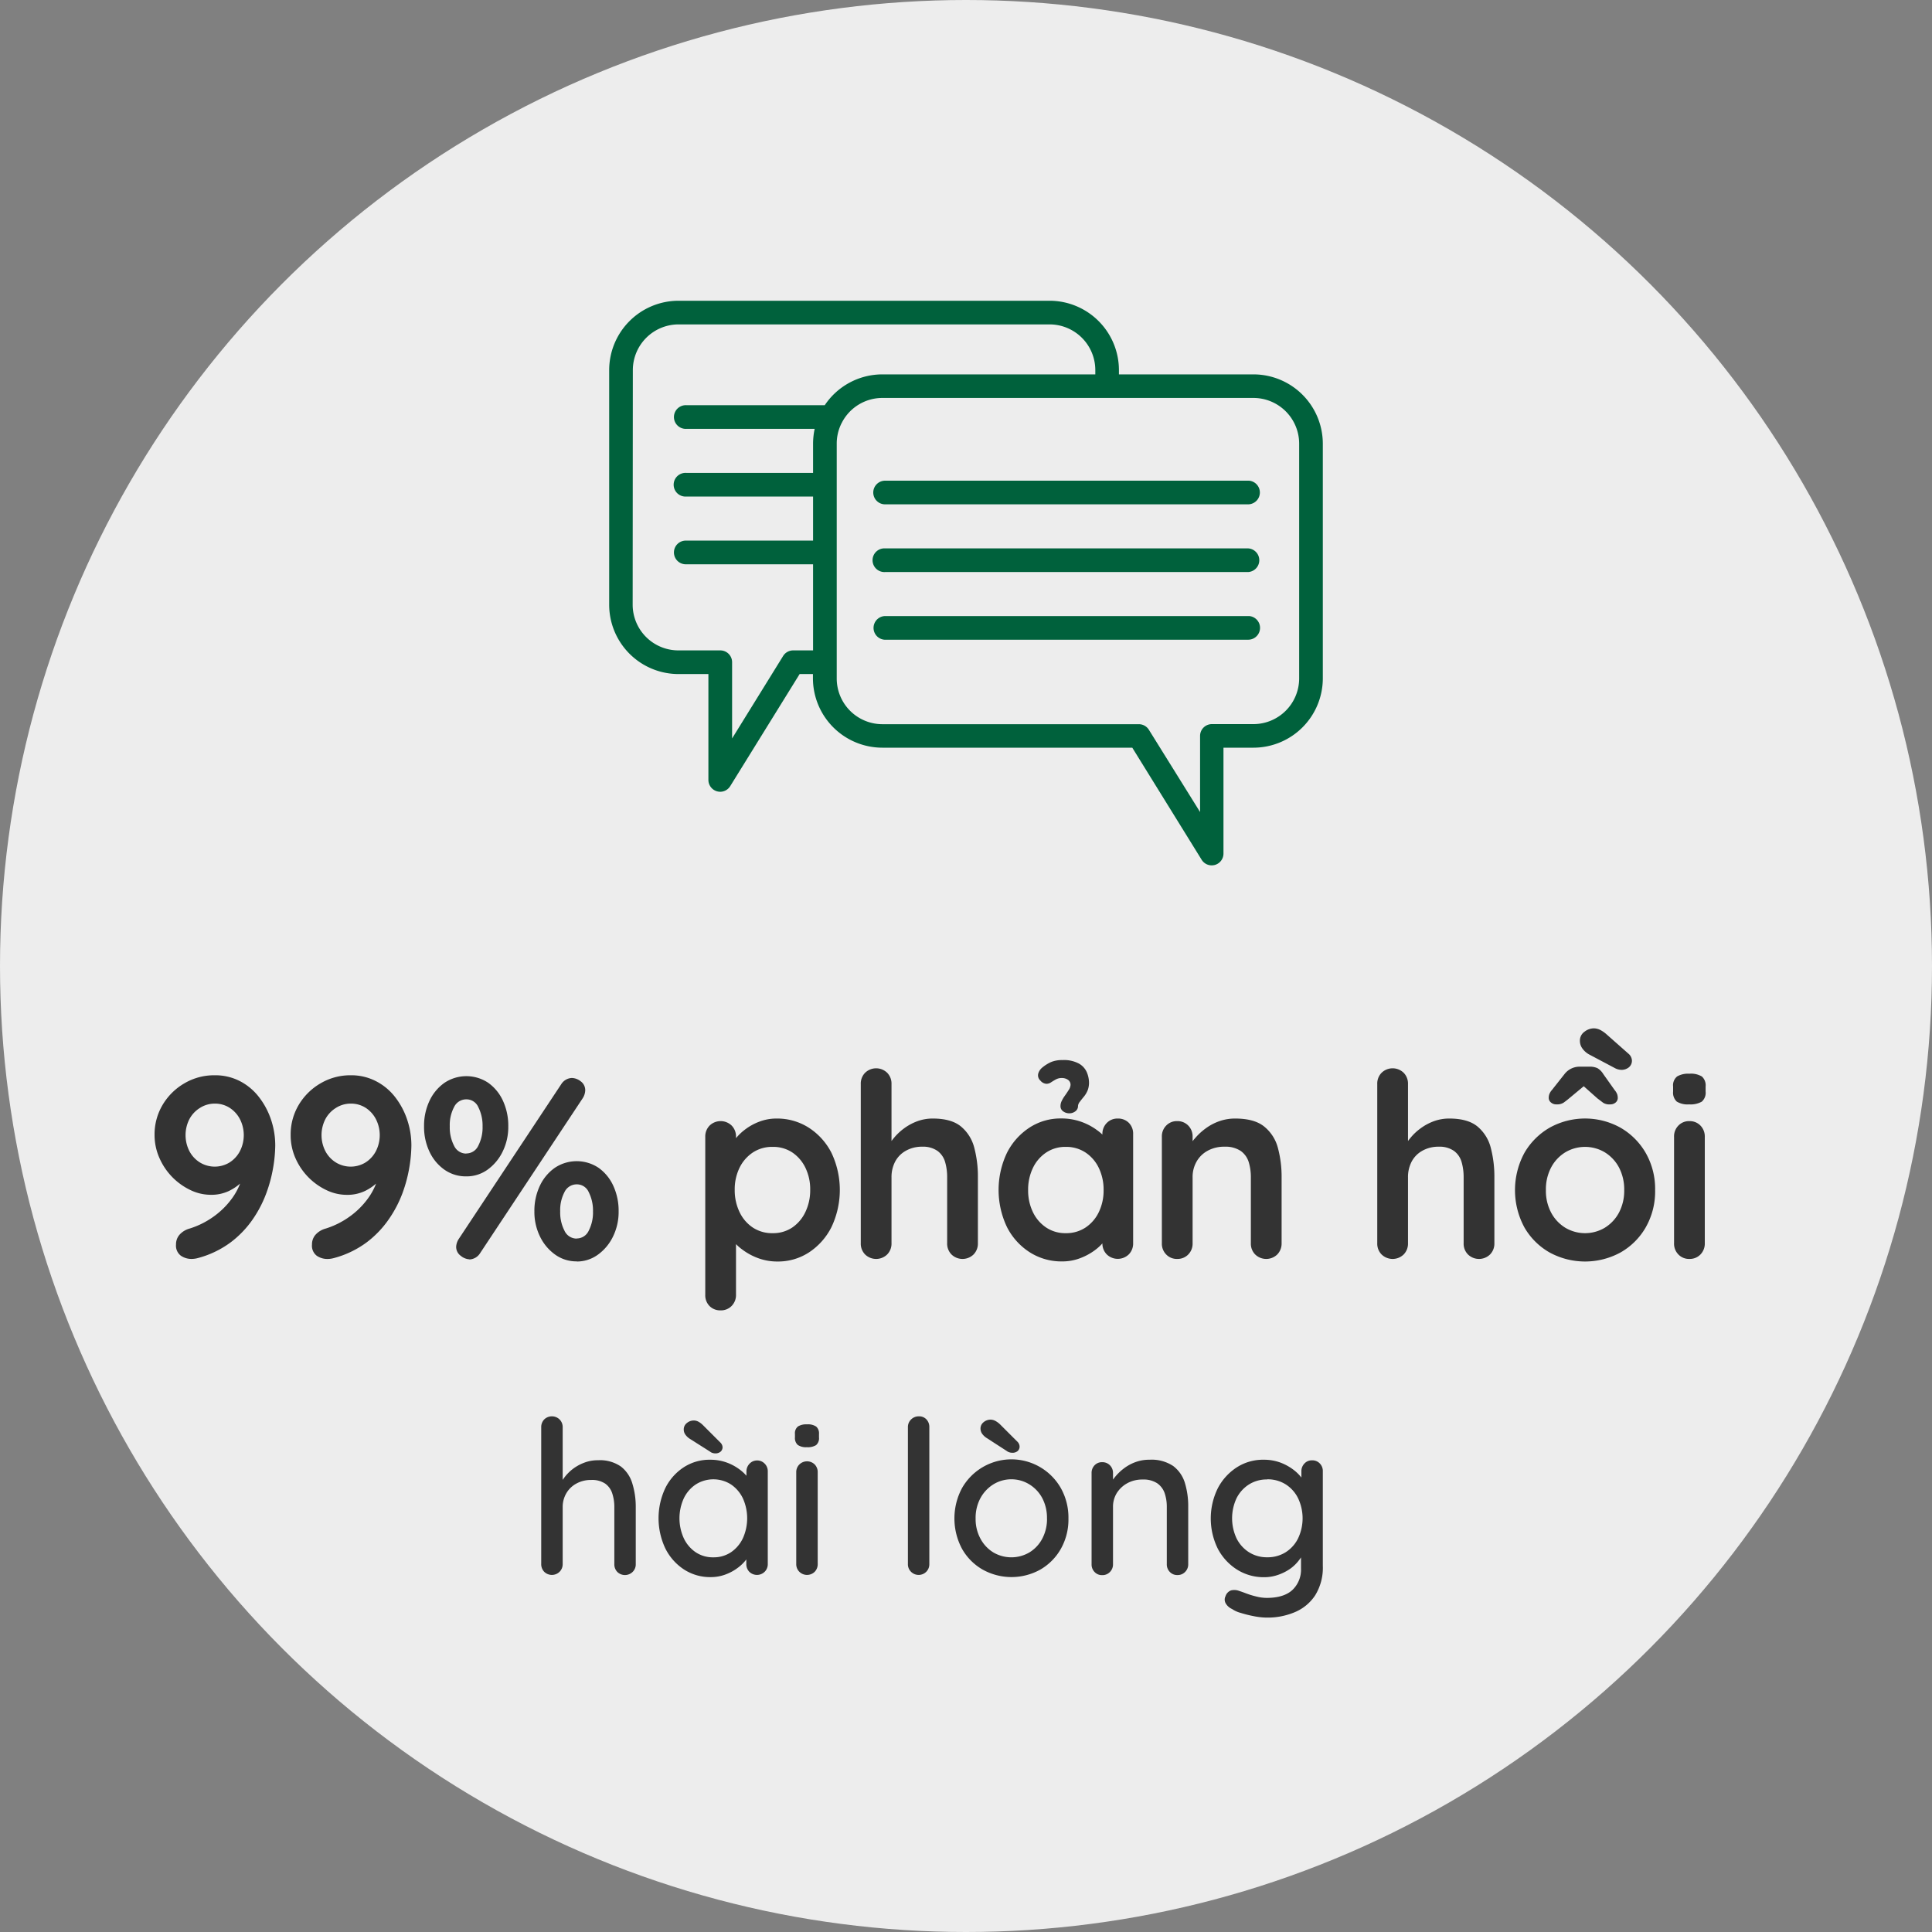<svg xmlns="http://www.w3.org/2000/svg" viewBox="0 0 450 450"><rect x="0" y="0" width="450" height="450" fill="#808080" stroke="none"/><defs><style>.cls-1{fill:#ededed;}.cls-2{fill:#333;}.cls-3{fill:#00613c;}</style></defs><g id="Layer_2" data-name="Layer 2"><g id="Layer_1-2" data-name="Layer 1"><circle class="cls-1" cx="225" cy="225" r="225"></circle><path class="cls-2" d="M50,250.45a12.54,12.54,0,0,1,5.85,1.35,13.38,13.38,0,0,1,4.44,3.69,17.71,17.71,0,0,1,2.82,5.25,18.78,18.78,0,0,1,1,6.09,32.63,32.63,0,0,1-.45,4.92,33.22,33.22,0,0,1-1.59,6.06A27.47,27.47,0,0,1,58.87,284a23.21,23.21,0,0,1-5.19,5.4A22.44,22.44,0,0,1,46,293.05a5.69,5.69,0,0,1-1.38.18,4.35,4.35,0,0,1-2.49-.75A2.92,2.92,0,0,1,41,289.87a3.36,3.36,0,0,1,.87-2.34,4.88,4.88,0,0,1,2.31-1.38,19.4,19.4,0,0,0,5.37-2.64,18.71,18.71,0,0,0,4.53-4.44,15,15,0,0,0,2.58-5.94l1.62.06a26.08,26.08,0,0,1-2,2.16,11.54,11.54,0,0,1-3,2.07,9.5,9.5,0,0,1-4.23.87,10.89,10.89,0,0,1-4.65-1.08,14.83,14.83,0,0,1-7.23-7.41A13.15,13.15,0,0,1,36,264.37a13.44,13.44,0,0,1,1.89-7.05,14.15,14.15,0,0,1,5.07-5A13.65,13.65,0,0,1,50,250.45Zm0,6.6a6.4,6.4,0,0,0-3.42,1,6.86,6.86,0,0,0-2.46,2.61,8.2,8.2,0,0,0,0,7.47,6.81,6.81,0,0,0,2.46,2.64,6.63,6.63,0,0,0,6.87,0,6.89,6.89,0,0,0,2.43-2.64,8.2,8.2,0,0,0,0-7.47A6.94,6.94,0,0,0,53.44,258,6.36,6.36,0,0,0,50,257.05Z"></path><path class="cls-2" d="M81.67,250.45a12.54,12.54,0,0,1,5.85,1.35A13.38,13.38,0,0,1,92,255.49a17.71,17.71,0,0,1,2.82,5.25,18.78,18.78,0,0,1,1,6.09,32.63,32.63,0,0,1-.45,4.92,33.22,33.22,0,0,1-1.59,6.06A27.47,27.47,0,0,1,90.55,284a23.21,23.21,0,0,1-5.19,5.4,22.44,22.44,0,0,1-7.71,3.66,5.69,5.69,0,0,1-1.38.18,4.35,4.35,0,0,1-2.49-.75,2.92,2.92,0,0,1-1.11-2.61,3.36,3.36,0,0,1,.87-2.34,4.88,4.88,0,0,1,2.31-1.38,19.4,19.4,0,0,0,5.37-2.64,18.71,18.71,0,0,0,4.53-4.44,15,15,0,0,0,2.58-5.94l1.62.06a26.08,26.08,0,0,1-2,2.16,11.54,11.54,0,0,1-3,2.07,9.5,9.5,0,0,1-4.23.87,10.89,10.89,0,0,1-4.65-1.08,14.83,14.83,0,0,1-7.23-7.41,13.15,13.15,0,0,1-1.14-5.43,13.44,13.44,0,0,1,1.89-7.05,14.15,14.15,0,0,1,5.07-5A13.65,13.65,0,0,1,81.67,250.45Zm0,6.6a6.4,6.4,0,0,0-3.42,1,6.86,6.86,0,0,0-2.46,2.61,8.2,8.2,0,0,0,0,7.47,6.81,6.81,0,0,0,2.46,2.64,6.63,6.63,0,0,0,6.87,0,6.89,6.89,0,0,0,2.43-2.64,8.2,8.2,0,0,0,0-7.47A6.94,6.94,0,0,0,85.12,258,6.36,6.36,0,0,0,81.67,257.05Z"></path><path class="cls-2" d="M108.61,274a8.65,8.65,0,0,1-5.1-1.56,10.59,10.59,0,0,1-3.48-4.2,13.48,13.48,0,0,1-1.26-5.88,13.62,13.62,0,0,1,1.26-5.94,10.59,10.59,0,0,1,3.48-4.2,9.17,9.17,0,0,1,10.23,0,10.46,10.46,0,0,1,3.42,4.2,13.9,13.9,0,0,1,1.23,5.94,13,13,0,0,1-1.32,5.88,11.18,11.18,0,0,1-3.51,4.2A8.32,8.32,0,0,1,108.61,274Zm0-5.34a3.06,3.06,0,0,0,2.79-1.8,9.25,9.25,0,0,0,1-4.5,9.49,9.49,0,0,0-1-4.5,3,3,0,0,0-2.82-1.8,3.13,3.13,0,0,0-2.82,1.8,9,9,0,0,0-1,4.5,9.25,9.25,0,0,0,1,4.5A3.11,3.11,0,0,0,108.61,268.69Zm.72,24.66a3.46,3.46,0,0,1-2-.81,2.54,2.54,0,0,1-1.08-2.13,3.67,3.67,0,0,1,.6-1.8l23.88-36.06a3.07,3.07,0,0,1,2.46-1.44,3.48,3.48,0,0,1,2.07.78,2.54,2.54,0,0,1,1.05,2.16,3.67,3.67,0,0,1-.6,1.8l-23.88,36.06A3.07,3.07,0,0,1,109.33,293.35Zm25,.48a8.46,8.46,0,0,1-5-1.56,11.07,11.07,0,0,1-3.54-4.2,13,13,0,0,1-1.32-5.88,13.62,13.62,0,0,1,1.26-5.94,10.59,10.59,0,0,1,3.48-4.2,9.17,9.17,0,0,1,10.23,0,10.46,10.46,0,0,1,3.42,4.2,13.9,13.9,0,0,1,1.23,5.94,13,13,0,0,1-1.32,5.88,11.18,11.18,0,0,1-3.51,4.2A8.32,8.32,0,0,1,134.35,293.83Zm0-5.34a3.06,3.06,0,0,0,2.79-1.8,9.25,9.25,0,0,0,1-4.5,9.49,9.49,0,0,0-1-4.5,3,3,0,0,0-2.82-1.8,3.13,3.13,0,0,0-2.82,1.8,9,9,0,0,0-1,4.5,9.25,9.25,0,0,0,1,4.5A3.11,3.11,0,0,0,134.35,288.49Z"></path><path class="cls-2" d="M180.85,260.53a13.67,13.67,0,0,1,7.53,2.13,15.12,15.12,0,0,1,5.28,5.85,20.18,20.18,0,0,1,0,17.31,15.24,15.24,0,0,1-5.22,5.88,13.17,13.17,0,0,1-7.35,2.13,12.82,12.82,0,0,1-4.5-.78,14.41,14.41,0,0,1-3.69-2,11.35,11.35,0,0,1-2.46-2.43,3.86,3.86,0,0,1-.87-2.07l1.86-.78v15.78a3.6,3.6,0,0,1-1,2.61,3.44,3.44,0,0,1-2.58,1.05,3.5,3.5,0,0,1-2.58-1,3.57,3.57,0,0,1-1-2.64V264.79a3.6,3.6,0,0,1,1-2.61,3.69,3.69,0,0,1,5.16,0,3.6,3.6,0,0,1,1,2.61v2.94l-1-.54a3.38,3.38,0,0,1,.84-1.89,12.09,12.09,0,0,1,2.28-2.22,13,13,0,0,1,3.33-1.83A11.11,11.11,0,0,1,180.85,260.53Zm-.9,6.6a8.13,8.13,0,0,0-4.62,1.32,9,9,0,0,0-3.09,3.57,11.45,11.45,0,0,0-1.11,5.13,11.69,11.69,0,0,0,1.11,5.13,8.87,8.87,0,0,0,3.09,3.63,8.13,8.13,0,0,0,4.62,1.32,8,8,0,0,0,4.59-1.32,9,9,0,0,0,3.06-3.63,11.69,11.69,0,0,0,1.11-5.13A11.45,11.45,0,0,0,187.6,272a9,9,0,0,0-3.06-3.57A8,8,0,0,0,180,267.13Z"></path><path class="cls-2" d="M217.27,260.53q4.32,0,6.57,1.86a9.44,9.44,0,0,1,3.09,4.95,26.17,26.17,0,0,1,.84,6.87v15.36a3.6,3.6,0,0,1-1,2.61,3.69,3.69,0,0,1-5.16,0,3.6,3.6,0,0,1-1-2.61V274.21a12.34,12.34,0,0,0-.48-3.57,4.89,4.89,0,0,0-1.74-2.55,5.84,5.84,0,0,0-3.6-1,7.52,7.52,0,0,0-3.9,1,6.2,6.2,0,0,0-2.43,2.55,7.75,7.75,0,0,0-.81,3.57v15.36a3.6,3.6,0,0,1-1,2.61,3.69,3.69,0,0,1-5.16,0,3.6,3.6,0,0,1-1-2.61V252.49a3.6,3.6,0,0,1,1-2.61,3.69,3.69,0,0,1,5.16,0,3.6,3.6,0,0,1,1,2.61v14.88l-.9-.18a13.43,13.43,0,0,1,1.5-2.19,13,13,0,0,1,2.34-2.19,12.5,12.5,0,0,1,3.06-1.65A10.34,10.34,0,0,1,217.27,260.53Z"></path><path class="cls-2" d="M260.35,260.53a3.5,3.5,0,0,1,2.58,1,3.57,3.57,0,0,1,1,2.64v25.38a3.6,3.6,0,0,1-1,2.61,3.69,3.69,0,0,1-5.16,0,3.6,3.6,0,0,1-1-2.61v-2.94l1.32.54a3.38,3.38,0,0,1-.84,1.89,11.43,11.43,0,0,1-2.28,2.19,14,14,0,0,1-3.39,1.83,11.68,11.68,0,0,1-4.23.75,13.72,13.72,0,0,1-7.5-2.13,15,15,0,0,1-5.31-5.88,20.12,20.12,0,0,1,0-17.28,15.15,15.15,0,0,1,5.25-5.88,13.22,13.22,0,0,1,7.32-2.13,13.86,13.86,0,0,1,4.74.78,14.16,14.16,0,0,1,3.75,2,11.35,11.35,0,0,1,2.46,2.43,3.86,3.86,0,0,1,.87,2.07l-2.16.78v-4.38a3.6,3.6,0,0,1,1-2.61A3.44,3.44,0,0,1,260.35,260.53Zm-12.12,26.7a8.13,8.13,0,0,0,4.62-1.32,8.91,8.91,0,0,0,3.09-3.6,11.5,11.5,0,0,0,1.11-5.1,11.64,11.64,0,0,0-1.11-5.16,8.91,8.91,0,0,0-3.09-3.6,8.13,8.13,0,0,0-4.62-1.32,8,8,0,0,0-4.56,1.32,8.91,8.91,0,0,0-3.09,3.6,11.64,11.64,0,0,0-1.11,5.16,11.5,11.5,0,0,0,1.11,5.1,8.91,8.91,0,0,0,3.09,3.6A8,8,0,0,0,248.23,287.23Zm-5.46-38.58a9.07,9.07,0,0,1,2-1.26,6.66,6.66,0,0,1,2.7-.48,7.36,7.36,0,0,1,3.87.84,4.3,4.3,0,0,1,1.83,2.07,6.37,6.37,0,0,1,.48,2.31,5,5,0,0,1-.27,1.71,5.71,5.71,0,0,1-.87,1.53q-.6.72-1,1.26a1.7,1.7,0,0,0-.42,1,1.48,1.48,0,0,1-.6,1.2,2.23,2.23,0,0,1-1.44.48,2.37,2.37,0,0,1-1.41-.45,1.43,1.43,0,0,1-.63-1.23,2.7,2.7,0,0,1,.27-1.17,8.1,8.1,0,0,1,.69-1.17q.48-.66.93-1.38a2.43,2.43,0,0,0,.45-1.2,1.38,1.38,0,0,0-.6-1.2,2.45,2.45,0,0,0-1.44-.42,2.82,2.82,0,0,0-1.38.33q-.6.33-1.14.69a1.92,1.92,0,0,1-1.05.33,2,2,0,0,1-1.41-.75,1.63,1.63,0,0,1-.48-1.71A2.88,2.88,0,0,1,242.77,248.65Z"></path><path class="cls-2" d="M287.7,260.53q4.44,0,6.75,1.86a9.47,9.47,0,0,1,3.19,4.95,25.72,25.72,0,0,1,.87,6.87v15.36a3.64,3.64,0,0,1-1,2.61,3.69,3.69,0,0,1-5.16,0,3.56,3.56,0,0,1-1-2.61V274.21a12,12,0,0,0-.51-3.57,5,5,0,0,0-1.83-2.55,6.38,6.38,0,0,0-3.78-1,7.91,7.91,0,0,0-4.05,1,6.5,6.5,0,0,0-2.52,2.55,7.21,7.21,0,0,0-.88,3.57v15.36a3.59,3.59,0,0,1-1,2.61,3.46,3.46,0,0,1-2.58,1.05,3.41,3.41,0,0,1-2.58-1.05,3.56,3.56,0,0,1-1-2.61V264.79a3.56,3.56,0,0,1,1-2.61,3.41,3.41,0,0,1,2.58-1.05,3.46,3.46,0,0,1,2.58,1.05,3.59,3.59,0,0,1,1,2.61v2.58l-.89-.18a11,11,0,0,1,1.56-2.19,14.16,14.16,0,0,1,2.4-2.19,12,12,0,0,1,3.12-1.65A10.93,10.93,0,0,1,287.7,260.53Z"></path><path class="cls-2" d="M337.57,260.53q4.32,0,6.57,1.86a9.5,9.5,0,0,1,3.09,4.95,26.6,26.6,0,0,1,.84,6.87v15.36a3.6,3.6,0,0,1-1,2.61,3.69,3.69,0,0,1-5.16,0,3.56,3.56,0,0,1-1-2.61V274.21a12.69,12.69,0,0,0-.48-3.57,4.89,4.89,0,0,0-1.74-2.55,5.84,5.84,0,0,0-3.6-1,7.52,7.52,0,0,0-3.9,1,6.2,6.2,0,0,0-2.43,2.55,7.75,7.75,0,0,0-.81,3.57v15.36a3.6,3.6,0,0,1-1,2.61,3.69,3.69,0,0,1-5.16,0,3.56,3.56,0,0,1-1-2.61V252.49a3.56,3.56,0,0,1,1-2.61,3.69,3.69,0,0,1,5.16,0,3.6,3.6,0,0,1,1,2.61v14.88l-.9-.18a13.43,13.43,0,0,1,1.5-2.19,12.66,12.66,0,0,1,2.34-2.19,12.32,12.32,0,0,1,3.06-1.65A10.34,10.34,0,0,1,337.57,260.53Z"></path><path class="cls-2" d="M385.51,277.21a16.87,16.87,0,0,1-2.19,8.67,15.72,15.72,0,0,1-5.88,5.85,17.26,17.26,0,0,1-16.5,0,15.72,15.72,0,0,1-5.88-5.85,18.26,18.26,0,0,1,0-17.34,16,16,0,0,1,5.88-5.88,17,17,0,0,1,16.5,0,16,16,0,0,1,5.88,5.88A16.87,16.87,0,0,1,385.51,277.21Zm-7.2,0a11,11,0,0,0-1.23-5.31,9.23,9.23,0,0,0-3.3-3.51,9,9,0,0,0-9.18,0,9.15,9.15,0,0,0-3.3,3.51,10.91,10.91,0,0,0-1.23,5.31,10.78,10.78,0,0,0,1.23,5.25,9.15,9.15,0,0,0,3.3,3.51,9,9,0,0,0,9.18,0,9.23,9.23,0,0,0,3.3-3.51A10.89,10.89,0,0,0,378.31,277.21ZM370.09,252l-4.62,3.84c-.52.44-1,.79-1.29,1a2.79,2.79,0,0,1-1.65.39,1.86,1.86,0,0,1-1.29-.45,1.36,1.36,0,0,1-.51-1,2.65,2.65,0,0,1,.12-.87,3.11,3.11,0,0,1,.6-1l2.94-3.72a4.44,4.44,0,0,1,3.66-1.74h2.16a4.16,4.16,0,0,1,1.89.36,4,4,0,0,1,1.35,1.38l2.64,3.72a3.31,3.31,0,0,1,.6,1,3,3,0,0,1,.12.87,1.4,1.4,0,0,1-.48,1,1.87,1.87,0,0,1-1.32.45,2.56,2.56,0,0,1-1.62-.39l-1.32-1-5-4.44Zm7.5-2.82a2.68,2.68,0,0,1-.66-.09,3.52,3.52,0,0,1-.72-.27l-6-3.18a4.7,4.7,0,0,1-1.65-1.44,3,3,0,0,1-.57-1.74,2.52,2.52,0,0,1,1.08-2.16,3.58,3.58,0,0,1,2.1-.78,3.43,3.43,0,0,1,1.59.39,7,7,0,0,1,1.35.93l5.16,4.56a2.23,2.23,0,0,1,.84,1.62,2,2,0,0,1-.69,1.56A2.73,2.73,0,0,1,377.59,249.19Z"></path><path class="cls-2" d="M393.42,257.23a4.79,4.79,0,0,1-2.88-.66,2.82,2.82,0,0,1-.84-2.34v-1.14a2.65,2.65,0,0,1,.94-2.37,5.1,5.1,0,0,1,2.85-.63,4.88,4.88,0,0,1,2.93.66,2.79,2.79,0,0,1,.85,2.34v1.14a2.74,2.74,0,0,1-.9,2.37A5.3,5.3,0,0,1,393.42,257.23Zm3.66,32.34a3.63,3.63,0,0,1-1,2.61,3.46,3.46,0,0,1-2.58,1.05,3.41,3.41,0,0,1-2.58-1.05,3.56,3.56,0,0,1-1-2.61V264.79a3.56,3.56,0,0,1,1-2.61,3.41,3.41,0,0,1,2.58-1.05,3.46,3.46,0,0,1,2.58,1.05,3.63,3.63,0,0,1,1,2.61Z"></path><path class="cls-2" d="M139.29,340.12a8.52,8.52,0,0,1,5.34,1.47,7.78,7.78,0,0,1,2.67,4,18.39,18.39,0,0,1,.78,5.49v13.23a2.44,2.44,0,0,1-.73,1.82,2.55,2.55,0,0,1-3.57,0,2.53,2.53,0,0,1-.69-1.82V351.05a10.07,10.07,0,0,0-.48-3.19,4.46,4.46,0,0,0-1.65-2.3,5.53,5.53,0,0,0-3.27-.85,7,7,0,0,0-3.46.85,6,6,0,0,0-2.35,2.3,6.32,6.32,0,0,0-.82,3.19v13.23a2.48,2.48,0,0,1-.73,1.82,2.55,2.55,0,0,1-3.57,0,2.54,2.54,0,0,1-.7-1.82V332.43a2.55,2.55,0,0,1,.7-1.82,2.57,2.57,0,0,1,3.57,0,2.5,2.5,0,0,1,.73,1.82v13.63l-.9.5a8.1,8.1,0,0,1,1.17-2.25,10.11,10.11,0,0,1,2-2.09,10.47,10.47,0,0,1,2.72-1.52A8.69,8.69,0,0,1,139.29,340.12Z"></path><path class="cls-2" d="M176.33,340.17a2.38,2.38,0,0,1,1.77.73,2.48,2.48,0,0,1,.73,1.82v21.56a2.48,2.48,0,0,1-.73,1.82,2.55,2.55,0,0,1-3.57,0,2.54,2.54,0,0,1-.7-1.82v-3.59l1,.15a3.71,3.71,0,0,1-.72,2,9.67,9.67,0,0,1-2,2.13,11.26,11.26,0,0,1-2.95,1.69,9.74,9.74,0,0,1-3.64.68,11.17,11.17,0,0,1-6.19-1.77,12.51,12.51,0,0,1-4.34-4.87,16.44,16.44,0,0,1,0-14.15,12.31,12.31,0,0,1,4.31-4.82A11,11,0,0,1,165.4,340a11.15,11.15,0,0,1,4,.7,11.74,11.74,0,0,1,3.17,1.8,9.14,9.14,0,0,1,2.09,2.32,4.48,4.48,0,0,1,.75,2.32l-1.55.15v-4.54a2.57,2.57,0,0,1,.7-1.8A2.36,2.36,0,0,1,176.33,340.17Zm-10.18,22.56a7.2,7.2,0,0,0,4.12-1.19,8.15,8.15,0,0,0,2.77-3.27,11.32,11.32,0,0,0,0-9.26,8.16,8.16,0,0,0-2.77-3.25,7.64,7.64,0,0,0-8.22,0,8.05,8.05,0,0,0-2.79,3.25,11.22,11.22,0,0,0,0,9.26,8.08,8.08,0,0,0,2.77,3.27A7.15,7.15,0,0,0,166.15,362.73Zm.4-24.21a1.91,1.91,0,0,1-.58-.1,1.49,1.49,0,0,1-.57-.3l-4.64-2.94a3.75,3.75,0,0,1-1.1-1,2,2,0,0,1-.4-1.18,1.87,1.87,0,0,1,.75-1.57,2.51,2.51,0,0,1,1.54-.57,2.34,2.34,0,0,1,1.2.32,4.77,4.77,0,0,1,.95.73l4,4a1.69,1.69,0,0,1,.6,1.15,1.39,1.39,0,0,1-.47,1.07A1.85,1.85,0,0,1,166.55,338.52Z"></path><path class="cls-2" d="M187.91,337.08a3.37,3.37,0,0,1-2.1-.53,2.16,2.16,0,0,1-.65-1.77V334a2,2,0,0,1,.7-1.75,3.66,3.66,0,0,1,2.1-.49,3.46,3.46,0,0,1,2.15.52,2.09,2.09,0,0,1,.65,1.72v.8a2.1,2.1,0,0,1-.68,1.8A3.71,3.71,0,0,1,187.91,337.08Zm2.55,27.2a2.54,2.54,0,0,1-.7,1.82,2.55,2.55,0,0,1-3.57,0,2.48,2.48,0,0,1-.73-1.82V342.92a2.48,2.48,0,0,1,.73-1.82,2.55,2.55,0,0,1,3.57,0,2.54,2.54,0,0,1,.7,1.82Z"></path><path class="cls-2" d="M216.46,364.28a2.47,2.47,0,0,1-.72,1.82,2.51,2.51,0,0,1-3.54,0,2.44,2.44,0,0,1-.73-1.82V332.43a2.44,2.44,0,0,1,.75-1.82,2.51,2.51,0,0,1,1.8-.72,2.31,2.31,0,0,1,1.77.72,2.57,2.57,0,0,1,.67,1.82Z"></path><path class="cls-2" d="M248.86,353.7a13.86,13.86,0,0,1-1.77,7.06,12.91,12.91,0,0,1-4.77,4.82,13.8,13.8,0,0,1-13.45,0,12.81,12.81,0,0,1-4.79-4.82,15,15,0,0,1,0-14.17,13.24,13.24,0,0,1,23,0A14,14,0,0,1,248.86,353.7Zm-5,0a9.88,9.88,0,0,0-1.1-4.77,8.38,8.38,0,0,0-3-3.19,8,8,0,0,0-8.39,0,8.58,8.58,0,0,0-3,3.19,9.67,9.67,0,0,0-1.13,4.77,9.57,9.57,0,0,0,1.13,4.69,8.39,8.39,0,0,0,3,3.2,8.29,8.29,0,0,0,8.39,0,8.2,8.2,0,0,0,3-3.2A9.78,9.78,0,0,0,243.87,353.7Zm-8.19-15.33a1.8,1.8,0,0,1-.57-.1,1.67,1.67,0,0,1-.58-.29l-4.64-3a3.88,3.88,0,0,1-1.1-1,2.12,2.12,0,0,1-.4-1.18,1.87,1.87,0,0,1,.75-1.57,2.54,2.54,0,0,1,1.55-.57,2.4,2.4,0,0,1,1.2.32,5.08,5.08,0,0,1,1,.73l4,4a1.69,1.69,0,0,1,.6,1.15A1.36,1.36,0,0,1,237,338,1.84,1.84,0,0,1,235.68,338.37Z"></path><path class="cls-2" d="M267.78,340a9,9,0,0,1,5.49,1.47,7.73,7.73,0,0,1,2.72,3.95,18.57,18.57,0,0,1,.77,5.51v13.38a2.47,2.47,0,0,1-.72,1.82,2.39,2.39,0,0,1-1.77.73,2.35,2.35,0,0,1-1.8-.73,2.5,2.5,0,0,1-.7-1.82V351a9.8,9.8,0,0,0-.5-3.22,4.67,4.67,0,0,0-1.72-2.29,5.84,5.84,0,0,0-3.42-.88,7.24,7.24,0,0,0-3.6.88,6.67,6.67,0,0,0-2.42,2.29,6.07,6.07,0,0,0-.87,3.22v13.33a2.47,2.47,0,0,1-.72,1.82,2.41,2.41,0,0,1-1.78.73,2.34,2.34,0,0,1-1.79-.73,2.5,2.5,0,0,1-.7-1.82V343.12a2.54,2.54,0,0,1,.7-1.83,2.37,2.37,0,0,1,1.79-.72,2.44,2.44,0,0,1,1.78.72,2.51,2.51,0,0,1,.72,1.83v2.79l-.9.5a7.28,7.28,0,0,1,1.23-2.22,11.72,11.72,0,0,1,2.12-2.1,10.23,10.23,0,0,1,2.79-1.54A9.24,9.24,0,0,1,267.78,340Z"></path><path class="cls-2" d="M294.38,340a11,11,0,0,1,3.95.7,12.08,12.08,0,0,1,3.12,1.77,10.09,10.09,0,0,1,2.07,2.22,3.87,3.87,0,0,1,.75,2l-1.15,0v-4a2.53,2.53,0,0,1,.7-1.8,2.33,2.33,0,0,1,1.79-.75,2.37,2.37,0,0,1,1.8.73,2.5,2.5,0,0,1,.7,1.82v22a12.18,12.18,0,0,1-1.8,6.92,10.53,10.53,0,0,1-4.76,3.91,16.2,16.2,0,0,1-9.46.93,27.31,27.31,0,0,1-3.12-.78,6.4,6.4,0,0,1-2-.9,3.21,3.21,0,0,1-1.52-1.39,1.74,1.74,0,0,1,0-1.6,2.11,2.11,0,0,1,1.29-1.35,3.2,3.2,0,0,1,1.95.15c.33.1.85.28,1.55.55a18.77,18.77,0,0,0,2.35.72,9.9,9.9,0,0,0,2.44.33q4,0,6-1.85a6.51,6.51,0,0,0,2-5v-4.49l.6.35a4.74,4.74,0,0,1-1,2.12,9.42,9.42,0,0,1-2,2,11.37,11.37,0,0,1-2.84,1.47,9.67,9.67,0,0,1-3.35.58,11.62,11.62,0,0,1-6.31-1.77,12.76,12.76,0,0,1-4.47-4.85,15.93,15.93,0,0,1,0-14.12,12.87,12.87,0,0,1,4.42-4.85A11.28,11.28,0,0,1,294.38,340Zm.75,4.59a7.74,7.74,0,0,0-4.27,1.2A8.06,8.06,0,0,0,288,349a11.06,11.06,0,0,0,0,9.28,8.06,8.06,0,0,0,2.89,3.25,7.73,7.73,0,0,0,4.27,1.19,7.84,7.84,0,0,0,4.29-1.17,8,8,0,0,0,2.9-3.24,10.91,10.91,0,0,0,0-9.34,8,8,0,0,0-2.9-3.24A7.84,7.84,0,0,0,295.13,344.56Z"></path><g id="Layer_2-2" data-name="Layer 2"><g id="&#xD1;&#xEB;&#xEE;&#xE9;_1" data-name="&#xD1;&#xEB;&#xEE;&#xE9; 1"><path class="cls-3" d="M158,157h7v24.66a2.76,2.76,0,0,0,2,2.65,3.08,3.08,0,0,0,.74.11,2.76,2.76,0,0,0,2.34-1.31L186.25,157h3.1v1a16.18,16.18,0,0,0,16.16,16.15h58.22l16.16,26.11a2.75,2.75,0,0,0,2.34,1.3,3.07,3.07,0,0,0,.74-.1,2.75,2.75,0,0,0,2-2.66V174.15h7A16.17,16.17,0,0,0,308.11,158V103.35A16.17,16.17,0,0,0,292,87.2H260.62v-1a16.17,16.17,0,0,0-16.15-16.15H158A16.17,16.17,0,0,0,141.89,86.2v54.67A16.16,16.16,0,0,0,158,157ZM302.6,103.35V158A10.66,10.66,0,0,1,292,168.66h-9.73a2.75,2.75,0,0,0-2.75,2.75v17.73L267.61,170a2.75,2.75,0,0,0-2.35-1.32H205.53A10.65,10.65,0,0,1,194.89,158V103.33a10.51,10.51,0,0,1,1.15-4.8c.06-.1.11-.2.16-.3a10.61,10.61,0,0,1,9.33-5.54H292A10.66,10.66,0,0,1,302.6,103.35ZM147.4,86.2A10.66,10.66,0,0,1,158,75.56h86.44A10.66,10.66,0,0,1,255.12,86.2v1H205.53a16.15,16.15,0,0,0-13.43,7.18H159.9a2.76,2.76,0,1,0,0,5.51h29.85a16.81,16.81,0,0,0-.37,3.46v6.8H159.9a2.76,2.76,0,1,0-.2,5.51h29.68v10.26H159.9a2.76,2.76,0,1,0,0,5.51h29.48v20.06h-4.64a2.75,2.75,0,0,0-2.34,1.31L170.52,172V154.24a2.75,2.75,0,0,0-2.75-2.75H158a10.66,10.66,0,0,1-10.64-10.64Z"></path><path class="cls-3" d="M203.4,114.72a2.75,2.75,0,0,0,2.75,2.75h84.57a2.76,2.76,0,0,0,.2-5.51H206.16a2.76,2.76,0,0,0-2.76,2.75Z"></path><path class="cls-3" d="M290.72,127.73H206.16a2.76,2.76,0,1,0,0,5.51h84.56a2.76,2.76,0,0,0,0-5.51Z"></path><path class="cls-3" d="M290.72,143.49H206.16A2.76,2.76,0,0,0,206,149h84.76a2.76,2.76,0,0,0,.2-5.51Z"></path></g></g></g></g></svg>